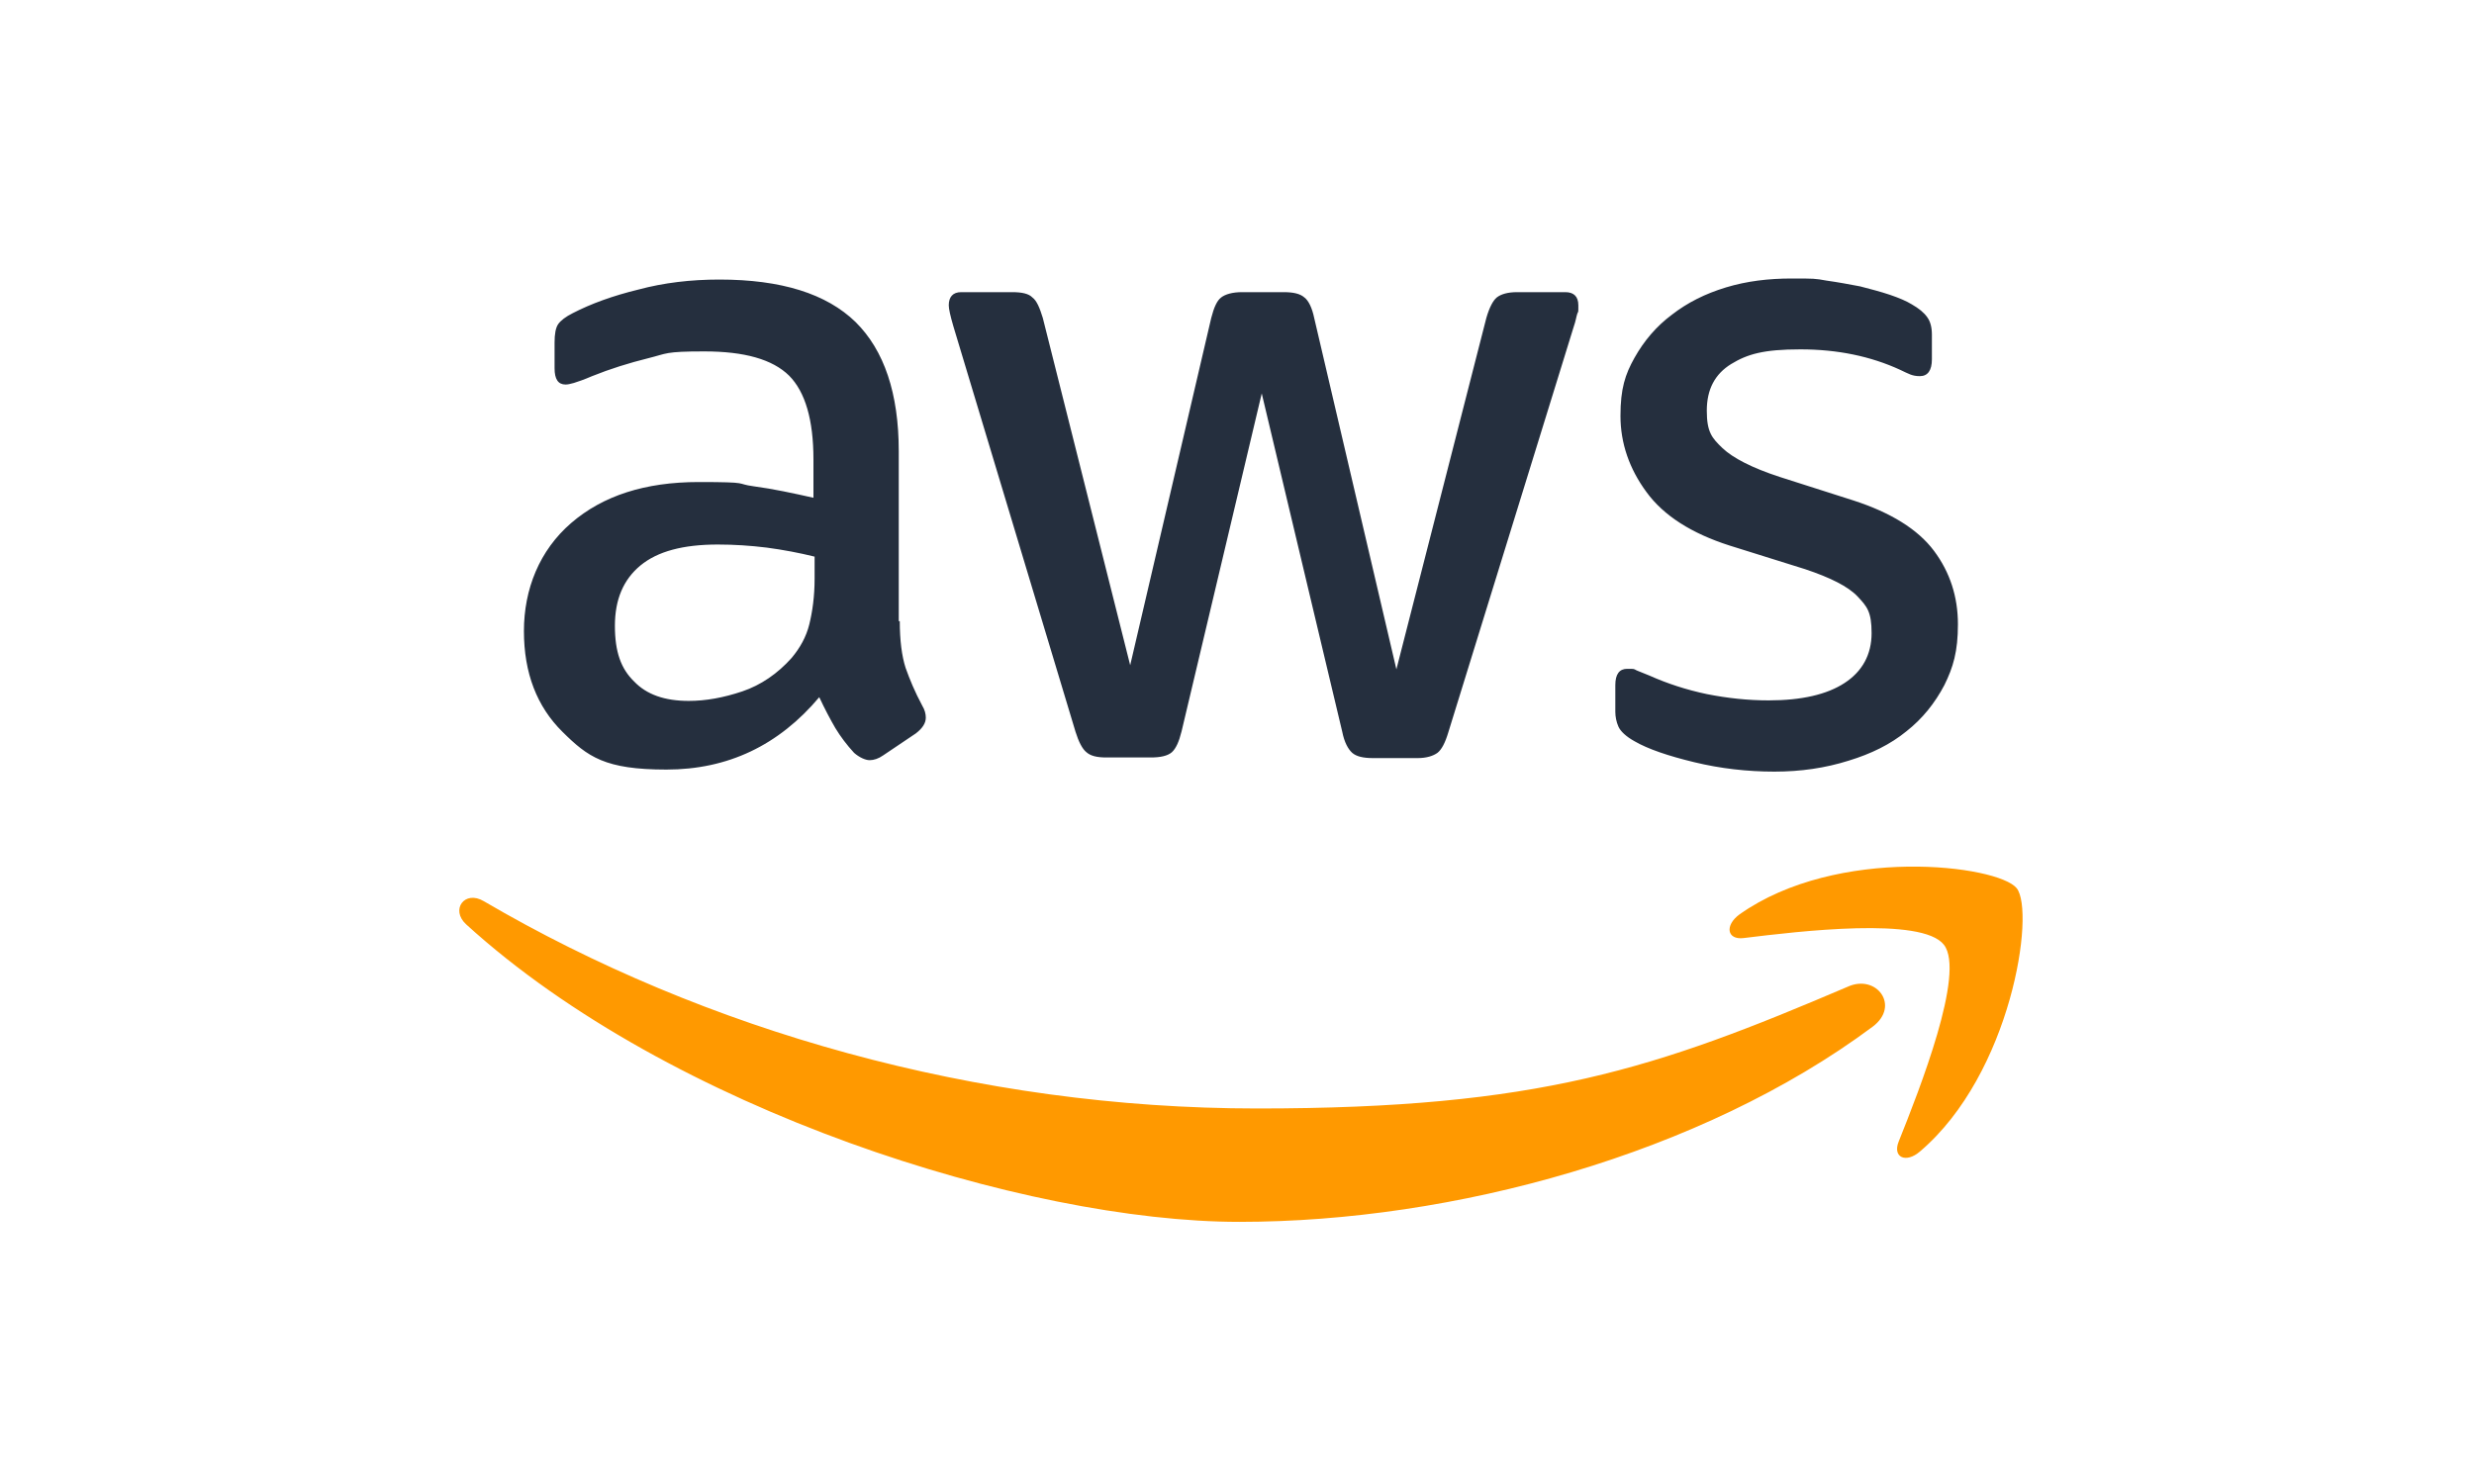 <svg xmlns="http://www.w3.org/2000/svg" xmlns:xlink="http://www.w3.org/1999/xlink" width="100" zoomAndPan="magnify" viewBox="0 0 75 45" height="60" preserveAspectRatio="xMidYMid meet" version="1.2"><g id="fcb6e90cbf"><path style=" stroke:none;fill-rule:nonzero;fill:#252f3e;fill-opacity:1;" d="M 27.277 18.836 C 27.277 19.422 27.34 19.898 27.453 20.25 C 27.578 20.602 27.734 20.98 27.957 21.395 C 28.035 21.523 28.066 21.648 28.066 21.762 C 28.066 21.922 27.973 22.078 27.766 22.238 L 26.773 22.906 C 26.633 23.004 26.492 23.051 26.363 23.051 C 26.238 23.051 26.051 22.969 25.891 22.828 C 25.672 22.59 25.48 22.336 25.324 22.078 C 25.168 21.809 25.008 21.508 24.836 21.141 C 23.605 22.605 22.062 23.336 20.203 23.336 C 18.34 23.336 17.82 22.953 17.051 22.191 C 16.277 21.426 15.883 20.41 15.883 19.137 C 15.883 17.863 16.355 16.688 17.316 15.859 C 18.277 15.031 19.555 14.617 21.18 14.617 C 22.801 14.617 22.266 14.668 22.848 14.746 C 23.434 14.824 24.031 14.953 24.66 15.094 L 24.66 13.934 C 24.66 12.727 24.41 11.883 23.922 11.391 C 23.418 10.895 22.566 10.656 21.352 10.656 C 20.137 10.656 20.234 10.719 19.648 10.863 C 19.066 11.008 18.5 11.184 17.949 11.406 C 17.695 11.516 17.508 11.578 17.395 11.613 C 17.285 11.645 17.207 11.66 17.145 11.66 C 16.922 11.66 16.812 11.5 16.812 11.168 L 16.812 10.387 C 16.812 10.133 16.844 9.941 16.922 9.828 C 17 9.719 17.145 9.605 17.363 9.496 C 17.914 9.211 18.578 8.969 19.352 8.781 C 20.121 8.574 20.941 8.477 21.809 8.477 C 23.684 8.477 25.055 8.906 25.938 9.766 C 26.805 10.625 27.246 11.93 27.246 13.68 L 27.246 18.836 Z M 20.879 21.254 C 21.398 21.254 21.934 21.156 22.504 20.965 C 23.07 20.773 23.574 20.426 24 19.949 C 24.254 19.645 24.441 19.312 24.535 18.93 C 24.629 18.547 24.695 18.086 24.695 17.547 L 24.695 16.879 C 24.238 16.766 23.746 16.672 23.242 16.605 C 22.738 16.543 22.25 16.512 21.762 16.512 C 20.707 16.512 19.934 16.719 19.414 17.148 C 18.895 17.578 18.641 18.184 18.641 18.977 C 18.641 19.773 18.828 20.281 19.223 20.664 C 19.602 21.062 20.152 21.254 20.879 21.254 Z M 33.535 22.969 C 33.254 22.969 33.062 22.922 32.938 22.812 C 32.812 22.715 32.699 22.492 32.605 22.191 L 28.902 9.895 C 28.809 9.574 28.762 9.367 28.762 9.258 C 28.762 9.004 28.887 8.859 29.137 8.859 L 30.684 8.859 C 30.984 8.859 31.188 8.906 31.297 9.02 C 31.426 9.113 31.52 9.336 31.613 9.641 L 34.262 20.172 L 36.719 9.641 C 36.801 9.32 36.895 9.113 37.02 9.02 C 37.145 8.922 37.367 8.859 37.648 8.859 L 38.91 8.859 C 39.211 8.859 39.414 8.906 39.543 9.02 C 39.668 9.113 39.777 9.336 39.84 9.641 L 42.332 20.297 L 45.059 9.641 C 45.152 9.32 45.262 9.113 45.375 9.02 C 45.5 8.922 45.703 8.859 45.988 8.859 L 47.453 8.859 C 47.707 8.859 47.848 8.988 47.848 9.258 C 47.848 9.527 47.848 9.418 47.816 9.512 C 47.785 9.605 47.77 9.734 47.707 9.91 L 43.906 22.207 C 43.812 22.523 43.703 22.73 43.578 22.828 C 43.449 22.922 43.246 22.988 42.977 22.988 L 41.621 22.988 C 41.324 22.988 41.117 22.938 40.992 22.828 C 40.867 22.715 40.754 22.508 40.691 22.191 L 38.25 11.93 L 35.82 22.176 C 35.742 22.492 35.648 22.699 35.523 22.812 C 35.395 22.922 35.176 22.969 34.891 22.969 Z M 53.789 23.398 C 52.973 23.398 52.152 23.305 51.363 23.113 C 50.574 22.922 49.961 22.715 49.551 22.477 C 49.297 22.336 49.125 22.176 49.062 22.031 C 49 21.891 48.969 21.73 48.969 21.586 L 48.969 20.773 C 48.969 20.441 49.094 20.281 49.328 20.281 C 49.566 20.281 49.52 20.281 49.613 20.328 C 49.707 20.363 49.852 20.426 50.008 20.488 C 50.543 20.727 51.125 20.918 51.742 21.047 C 52.371 21.172 52.988 21.238 53.617 21.238 C 54.609 21.238 55.383 21.062 55.918 20.711 C 56.453 20.363 56.738 19.852 56.738 19.199 C 56.738 18.547 56.598 18.391 56.312 18.086 C 56.027 17.785 55.492 17.516 54.719 17.258 L 52.434 16.543 C 51.285 16.176 50.434 15.637 49.914 14.922 C 49.395 14.219 49.125 13.441 49.125 12.613 C 49.125 11.785 49.266 11.355 49.551 10.848 C 49.836 10.34 50.211 9.895 50.684 9.543 C 51.156 9.176 51.695 8.906 52.324 8.715 C 52.957 8.523 53.617 8.445 54.312 8.445 C 55.004 8.445 55.02 8.445 55.367 8.508 C 55.73 8.559 56.059 8.621 56.391 8.684 C 56.707 8.766 57.008 8.844 57.289 8.938 C 57.574 9.035 57.793 9.129 57.953 9.227 C 58.172 9.352 58.328 9.48 58.426 9.621 C 58.52 9.75 58.566 9.926 58.566 10.148 L 58.566 10.895 C 58.566 11.23 58.441 11.406 58.203 11.406 C 57.969 11.406 57.871 11.34 57.605 11.215 C 56.707 10.801 55.699 10.594 54.578 10.594 C 53.461 10.594 52.973 10.738 52.48 11.039 C 51.992 11.34 51.742 11.801 51.742 12.453 C 51.742 13.105 51.898 13.281 52.215 13.586 C 52.531 13.887 53.113 14.188 53.949 14.461 L 56.188 15.176 C 57.32 15.543 58.141 16.051 58.629 16.703 C 59.117 17.355 59.355 18.102 59.355 18.93 C 59.355 19.758 59.211 20.234 58.945 20.773 C 58.66 21.316 58.281 21.793 57.793 22.176 C 57.305 22.574 56.723 22.859 56.043 23.066 C 55.336 23.289 54.594 23.398 53.789 23.398 Z M 53.789 23.398 "/><path style=" stroke:none;fill-rule:nonzero;fill:#ff9900;fill-opacity:1;" d="M 56.77 31.133 C 51.582 34.996 44.051 37.051 37.57 37.051 C 31.094 37.051 20.312 33.66 14.133 28.031 C 13.645 27.586 14.086 26.98 14.668 27.328 C 21.352 31.242 29.594 33.613 38.121 33.613 C 46.648 33.613 50.195 32.406 56.012 29.922 C 56.879 29.523 57.621 30.496 56.77 31.133 Z M 58.93 28.648 C 58.266 27.793 54.547 28.238 52.859 28.445 C 52.355 28.508 52.277 28.062 52.734 27.727 C 55.699 25.629 60.566 26.23 61.137 26.934 C 61.703 27.648 60.977 32.562 58.203 34.918 C 57.777 35.285 57.367 35.094 57.559 34.617 C 58.188 33.043 59.59 29.492 58.93 28.648 Z M 58.93 28.648 "/></g></svg>